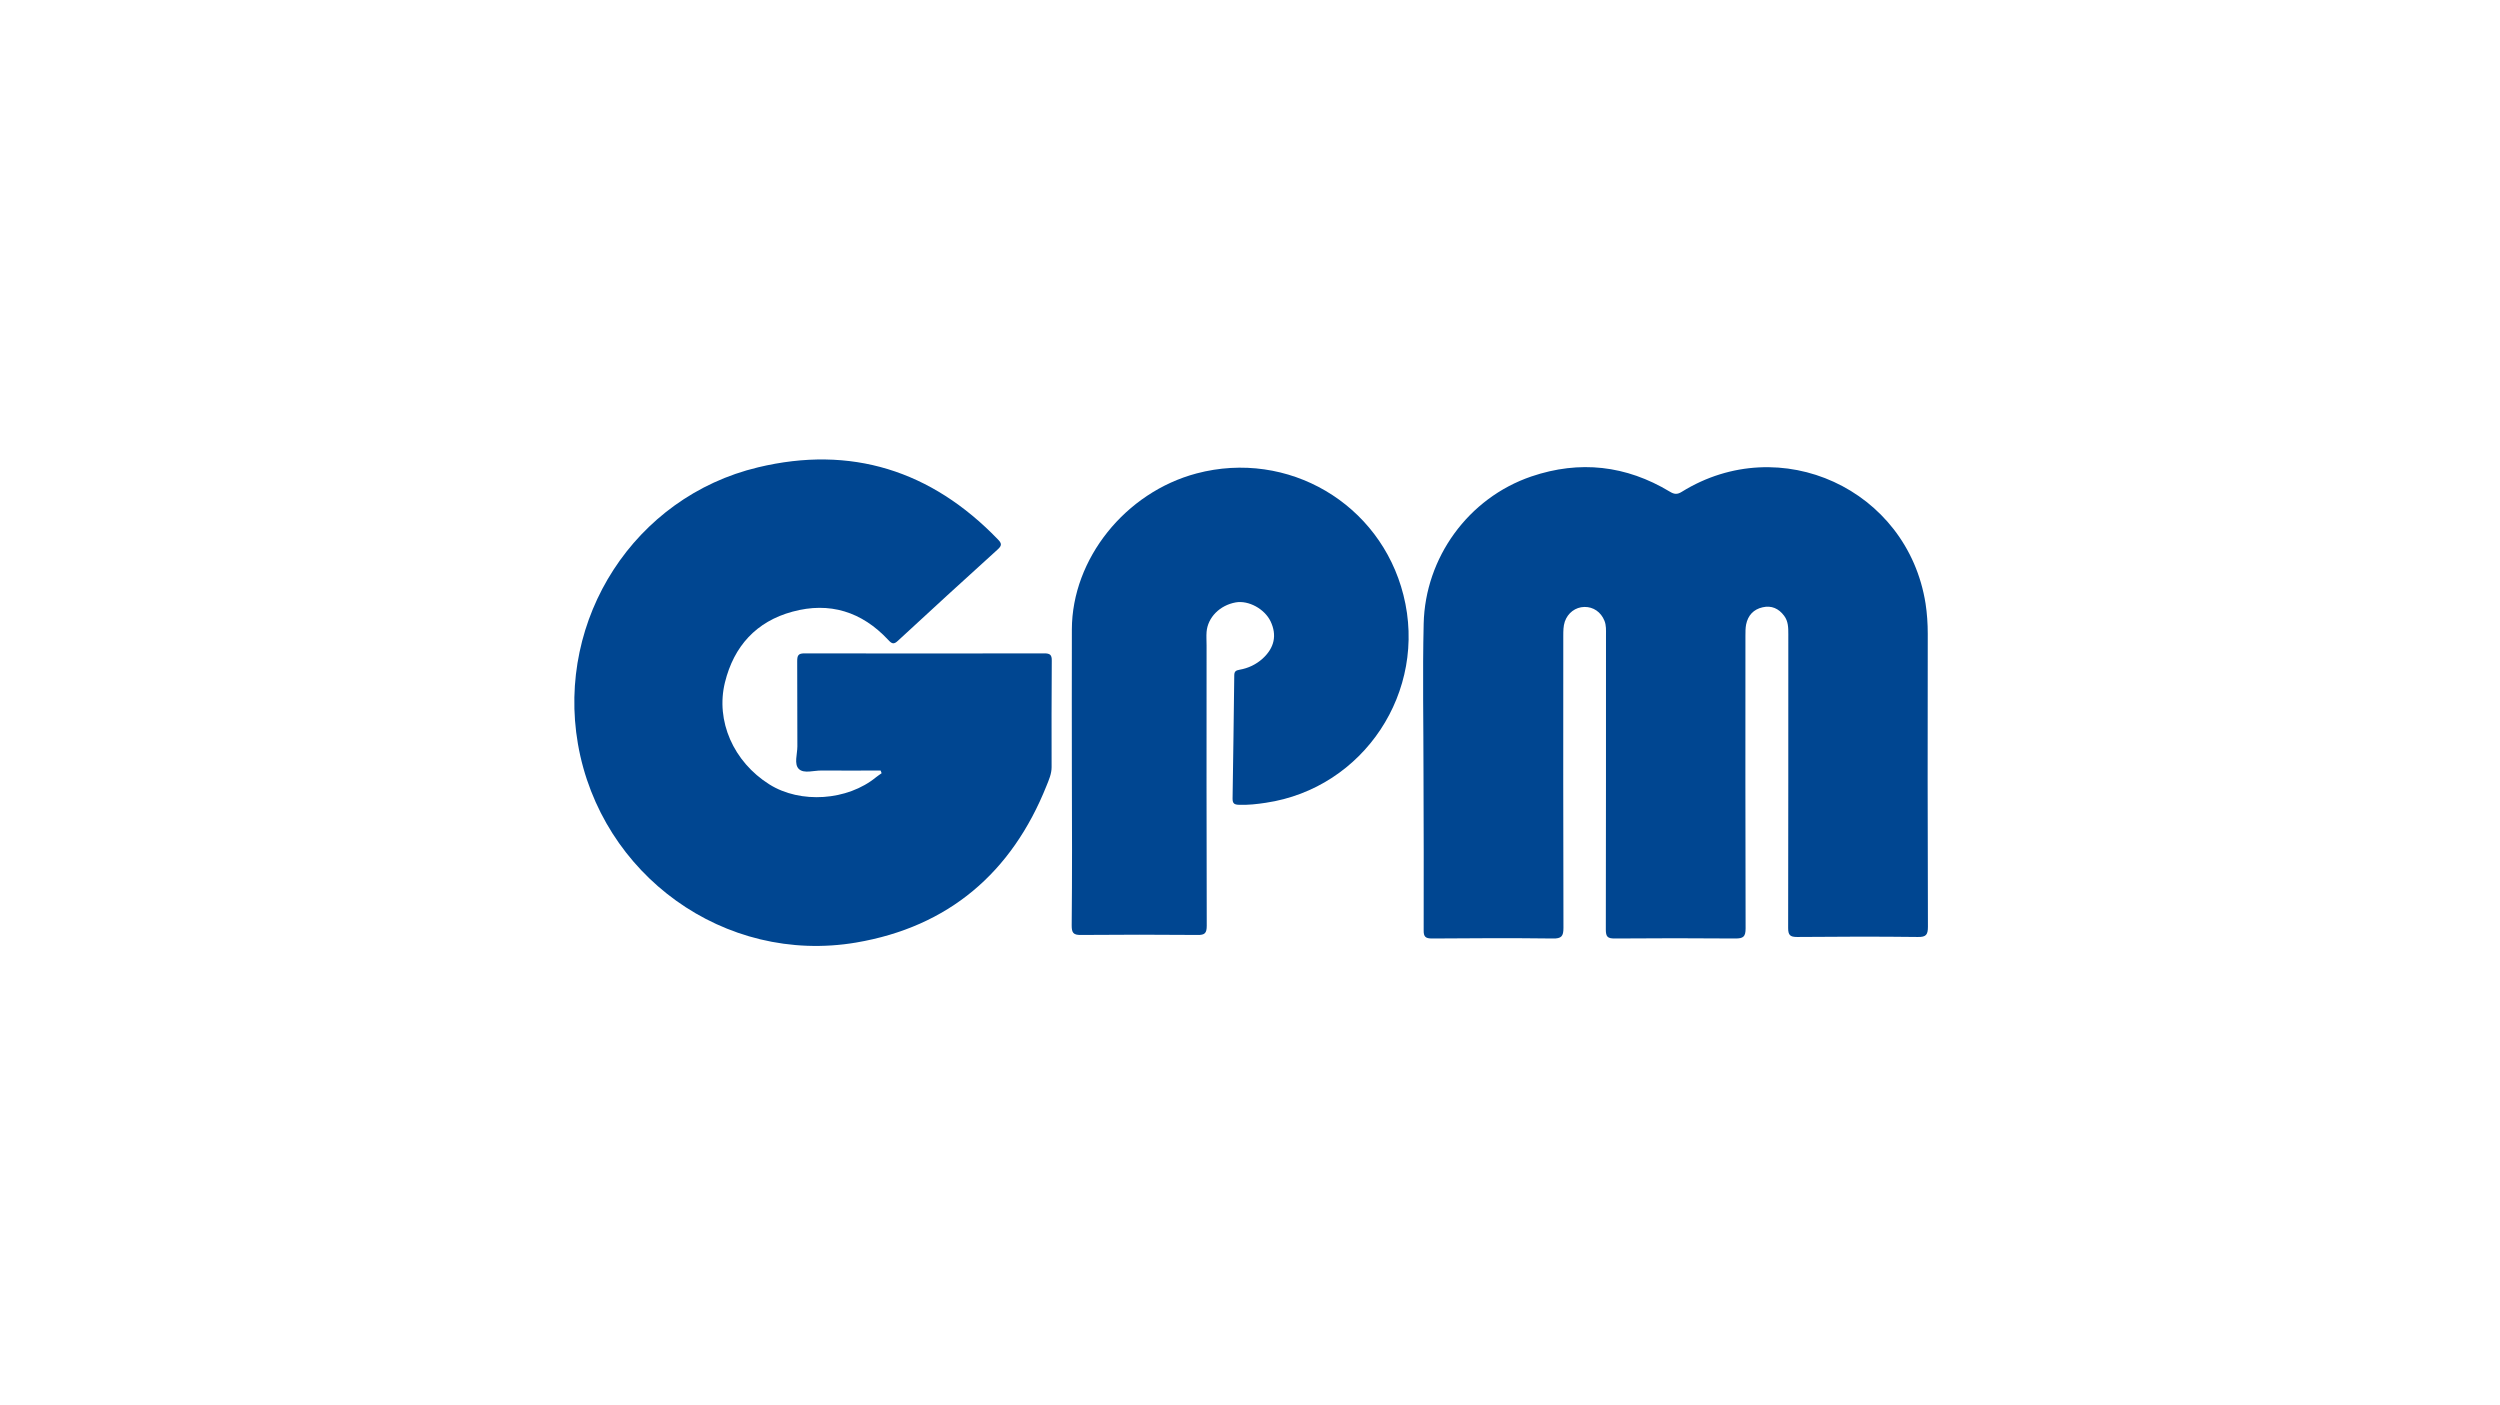 <svg width="740" height="416" viewBox="0 0 740 416" fill="none" xmlns="http://www.w3.org/2000/svg">
<path d="M421.357 229.326C421.357 214.435 421.057 199.494 421.407 184.603C421.857 165.115 434.549 147.426 453.287 141.03C467.579 136.183 481.32 137.732 494.262 145.527C495.561 146.326 496.461 146.426 497.81 145.577C526.942 127.488 564.619 144.777 569.966 178.657C570.415 181.605 570.615 184.603 570.615 187.601C570.565 216.483 570.565 245.366 570.665 274.298C570.665 276.696 570.116 277.396 567.667 277.346C555.774 277.196 543.832 277.246 531.939 277.346C529.89 277.346 529.291 276.796 529.291 274.698C529.341 245.715 529.341 216.733 529.341 187.751C529.341 185.802 529.341 183.903 528.091 182.254C526.492 180.106 524.344 179.156 521.745 179.756C519.047 180.356 517.398 182.154 516.848 184.853C516.648 185.902 516.648 187.001 516.648 188.101C516.648 216.983 516.599 245.865 516.698 274.798C516.698 277.296 515.999 277.796 513.65 277.796C501.758 277.696 489.815 277.696 477.922 277.796C475.824 277.796 475.324 277.246 475.324 275.147C475.374 246.065 475.374 217.033 475.374 187.951C475.374 186.552 475.474 185.153 474.924 183.753C473.875 181.155 471.626 179.606 468.978 179.656C466.329 179.706 464.081 181.405 463.181 184.003C462.732 185.352 462.732 186.802 462.732 188.201C462.732 217.033 462.682 245.815 462.781 274.648C462.781 277.146 462.182 277.846 459.633 277.796C447.741 277.646 435.798 277.696 423.905 277.796C421.957 277.796 421.357 277.296 421.407 275.297C421.457 259.957 421.407 244.666 421.357 229.326C421.407 229.326 421.407 229.326 421.357 229.326Z" fill="#004691"/>
<path d="M260.655 228.076C254.859 228.076 249.063 228.126 243.216 228.076C240.918 228.026 237.969 229.076 236.47 227.626C234.971 226.177 236.021 223.229 236.021 220.931C235.971 212.536 236.021 204.091 235.971 195.696C235.971 193.997 236.32 193.397 238.119 193.397C261.755 193.447 285.39 193.447 309.076 193.397C310.775 193.397 311.374 193.797 311.324 195.596C311.224 206.09 311.274 216.583 311.274 227.077C311.274 229.076 310.475 230.824 309.775 232.573C299.482 258.358 280.743 274.348 253.41 278.995C214.484 285.591 177.806 259.007 171.06 220.181C164.664 183.154 187.8 147.076 224.378 138.331C251.861 131.735 275.646 139.231 295.334 159.618C296.533 160.817 296.633 161.467 295.284 162.666C285.39 171.611 275.596 180.605 265.802 189.65C264.553 190.849 263.953 190.549 262.904 189.4C255.109 181.055 245.565 178.057 234.571 181.055C223.878 183.953 217.232 191.249 214.584 201.992C211.785 213.385 217.082 225.478 227.726 232.174C236.92 237.97 250.861 237.021 259.356 230.025C259.856 229.625 260.406 229.275 260.955 228.876C260.905 228.626 260.755 228.376 260.655 228.076Z" fill="#004691"/>
<path d="M317.271 228.776C317.271 214.635 317.221 200.494 317.271 186.302C317.321 165.415 333.111 145.727 354.198 140.131C381.231 132.985 408.565 149.025 415.41 176.109C422.656 204.641 403.668 233.324 374.685 237.621C372.087 238.021 369.389 238.32 366.74 238.221C365.391 238.171 364.841 237.871 364.841 236.422C365.041 224.279 365.191 212.137 365.341 199.944C365.341 198.745 365.791 198.445 366.89 198.245C369.489 197.795 371.787 196.696 373.736 194.947C377.234 191.749 378.033 188.001 376.085 183.904C374.286 180.206 369.589 177.658 365.791 178.307C361.044 179.157 357.496 182.755 357.146 187.052C357.046 188.351 357.146 189.7 357.146 191.049C357.146 218.682 357.096 246.316 357.196 273.999C357.196 276.197 356.647 276.797 354.448 276.747C342.955 276.647 331.462 276.647 319.969 276.747C317.67 276.797 317.221 276.047 317.221 273.949C317.371 258.908 317.321 243.817 317.271 228.776Z" fill="#004691"/>
</svg>

